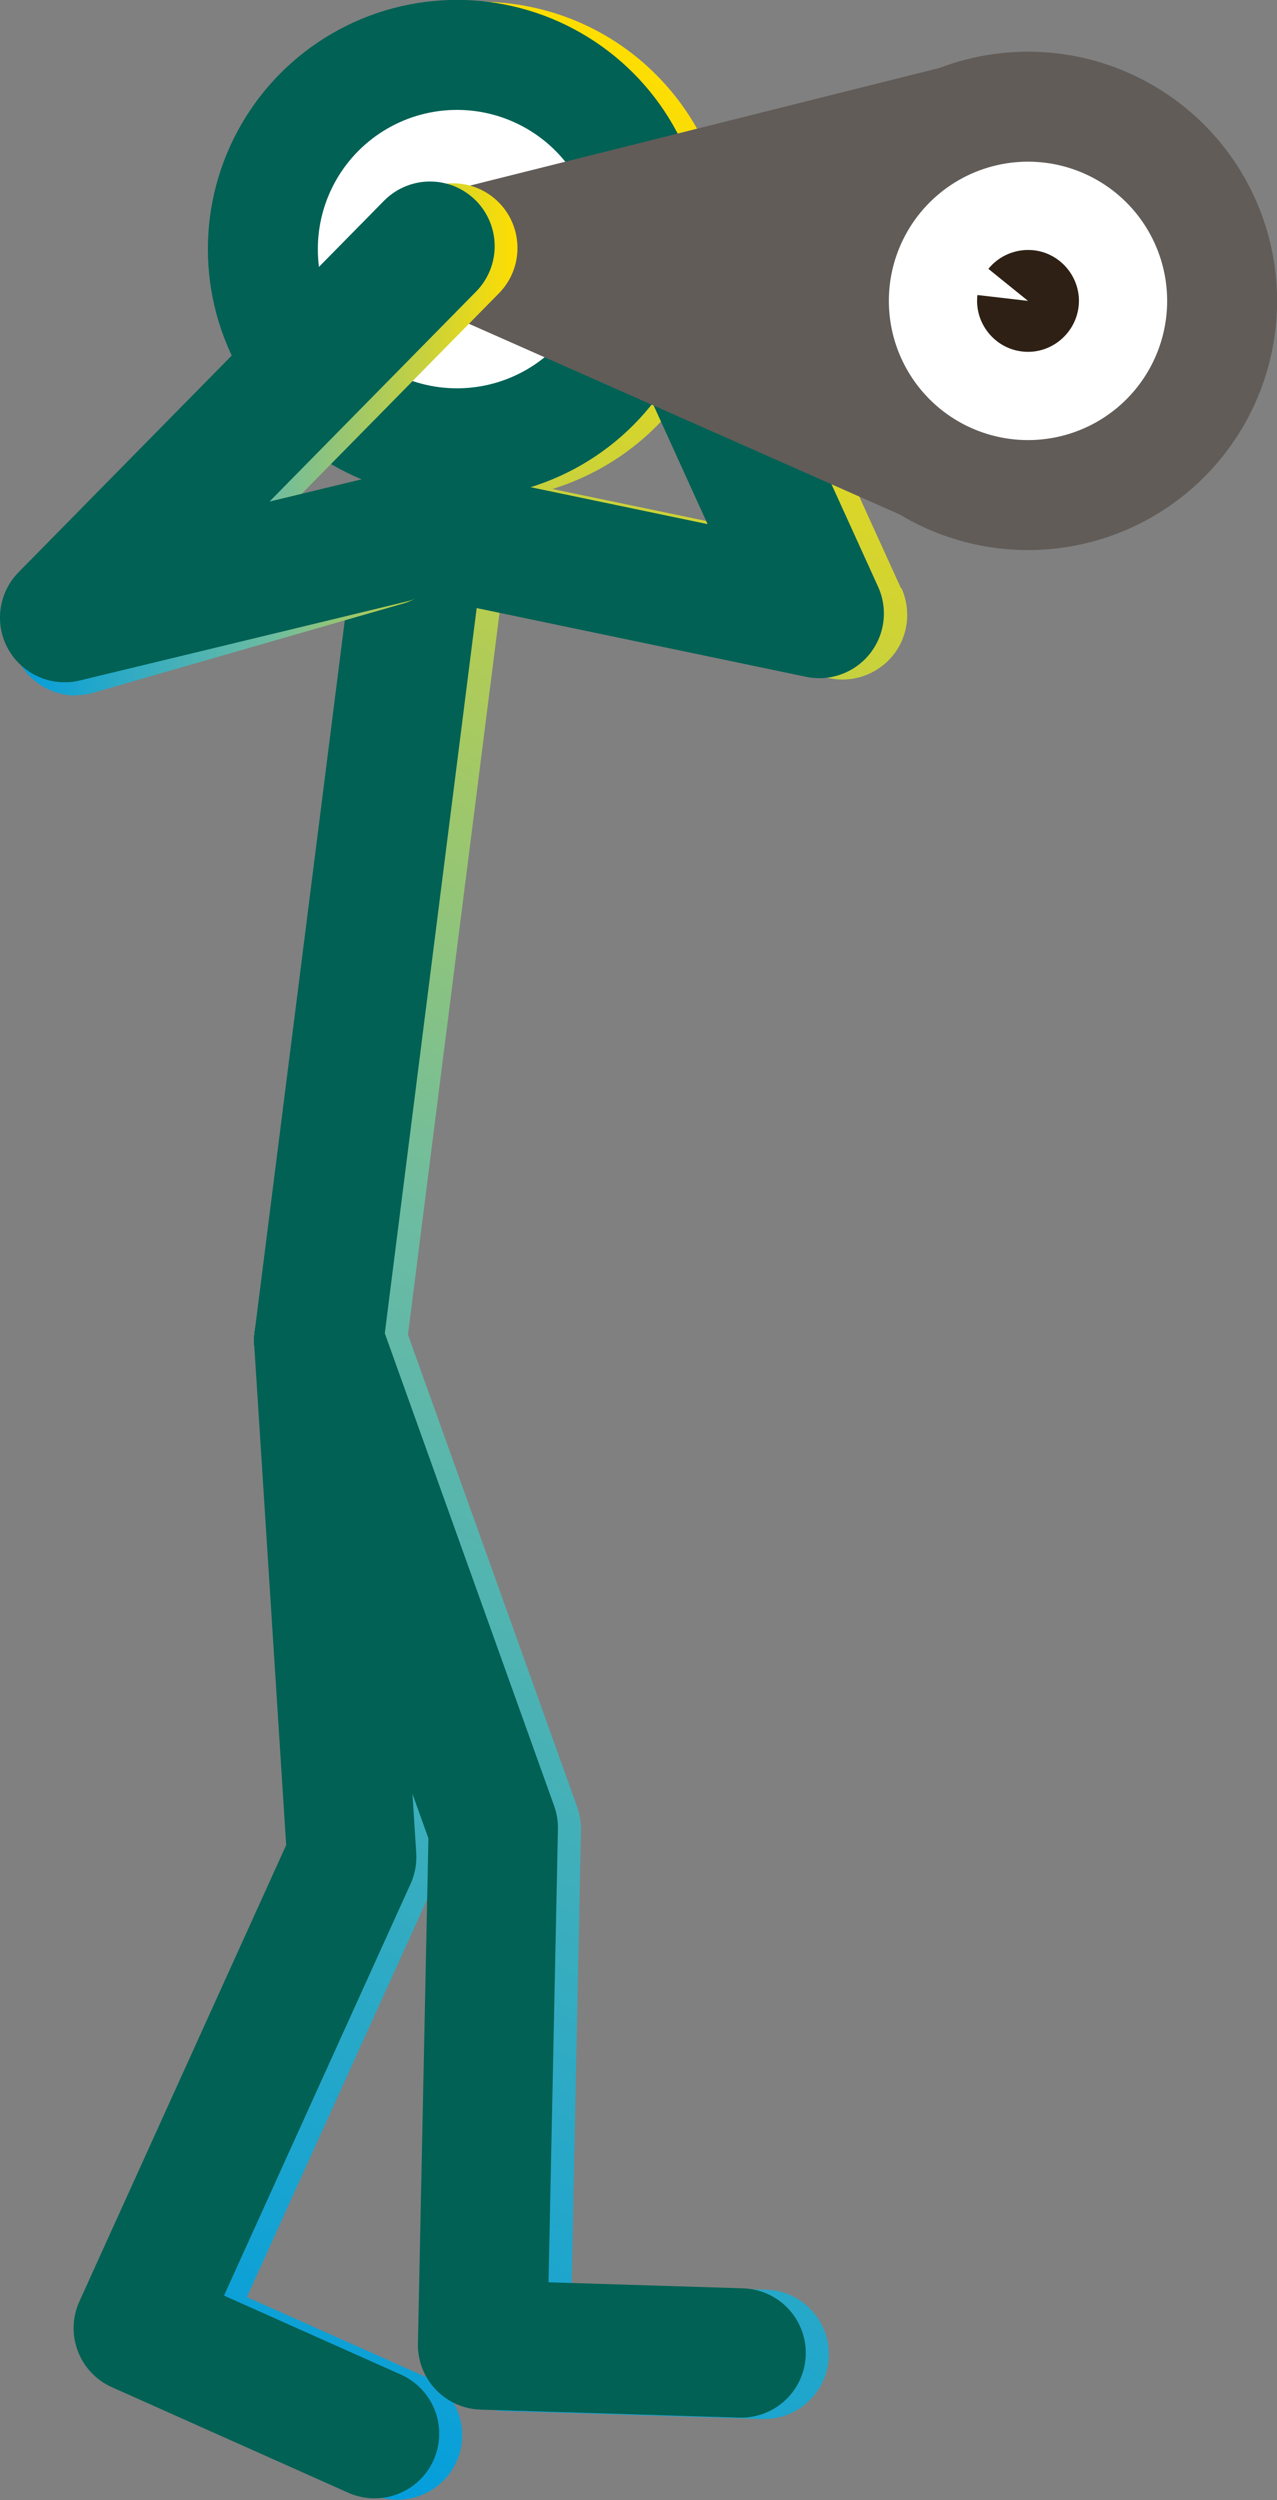 <?xml version="1.0" encoding="UTF-8"?>
<svg xmlns="http://www.w3.org/2000/svg" xmlns:xlink="http://www.w3.org/1999/xlink" id="Laag_2" viewBox="0 0 65.39 127.96" width="65.39" height="127.96" x="0" y="0"><rect x="0" y="0" width="65.39" height="127.96" fill="#808080" stroke="none"/><defs><style>.cls-1{fill:none;stroke-linecap:round;stroke-width:6.62px;}.cls-1,.cls-2{stroke:#006154;}.cls-1,.cls-3{stroke-linejoin:round;}.cls-2,.cls-4,.cls-3{stroke-width:5.63px;}.cls-2,.cls-4,.cls-5,.cls-6{fill:#fff;}.cls-2,.cls-4,.cls-6{stroke-miterlimit:10;}.cls-4,.cls-3,.cls-6{stroke:#615c58;}.cls-7{fill:url(#Naamloos_verloop_8);}.cls-3,.cls-8{fill:#615c58;}.cls-9{fill:#2e2014;}.cls-10{fill:url(#Naamloos_verloop_8-2);}.cls-6{stroke-width:1.7px;}</style><linearGradient id="Naamloos_verloop_8" x1="-2.56" y1="116.84" x2="55.63" y2="16.04" gradientUnits="userSpaceOnUse"><stop offset="0" stop-color="#009dde"/><stop offset=".51" stop-color="#6dbca1"/><stop offset="1" stop-color="#ffde00"/></linearGradient><linearGradient id="Naamloos_verloop_8-2" x1=".72" y1="22.49" x2="26.5" y2="22.49" xlink:href="#Naamloos_verloop_8"/></defs><g id="karakters"><g><g><circle class="cls-5" cx="24.58" cy="12.84" r="9.94"/><path class="cls-7" d="M46.14,30.12l-7.3-16.05c-.32-.71-.87-1.25-1.51-1.58-.07-2.69-.99-5.29-2.67-7.46C32.57,2.34,29.56,.62,26.18,.19c-3.38-.43-6.72,.48-9.41,2.57-2.69,2.09-4.41,5.1-4.84,8.47-.74,5.84,2.61,11.27,7.82,13.4l-5.53,43.59s0,.01,0,.02v.03s0,.05-.01,.08c0,.06-.01,.12-.02,.19,0,.02,0,.03,0,.05,0,.04,0,.08,0,.11,0,.06,0,.12,0,.18,0,0,0,.02,0,.02v.03s0,0,0,.01l1.63,25.57-10.59,23.36c-.36,.8-.39,1.72-.08,2.54,.31,.82,.94,1.49,1.75,1.85l12.1,5.39c.44,.2,.9,.29,1.35,.29,1.27,0,2.48-.73,3.03-1.96,.74-1.67,0-3.63-1.68-4.37l-9.06-4.04,9.56-21.08c.22-.49,.32-1.04,.29-1.58l-.19-3.03,.82,2.28-.54,25.86c-.04,1.82,1.39,3.32,3.21,3.38l13.24,.41s.07,0,.1,0c1.78,0,3.25-1.42,3.31-3.21,.06-1.83-1.38-3.36-3.21-3.41l-9.96-.31,.48-23.19c0-.4-.06-.81-.19-1.19l-8.67-24.19,4.71-37.11,16.86,3.51c.23,.05,.45,.07,.68,.07,.99,0,1.95-.45,2.59-1.24,.78-.97,.94-2.3,.43-3.44ZM17.51,11.95c.24-1.89,1.2-3.57,2.7-4.73,1.26-.98,2.78-1.49,4.35-1.49,.3,0,.61,.02,.91,.06,1.89,.24,3.57,1.2,4.73,2.7,1.17,1.5,1.67,3.37,1.44,5.26-.49,3.89-4.06,6.66-7.96,6.17-3.9-.49-6.66-4.07-6.17-7.96Zm10.8,13.07c2.48-.77,4.67-2.27,6.27-4.29l2.81,6.19-9.09-1.89Z"/></g><path class="cls-9" d="M24.58,12.84l-2.03-1.64c.56-.69,1.44-1.05,2.33-.95,1.42,.16,2.46,1.47,2.29,2.89-.16,1.42-1.47,2.46-2.89,2.29-1.42-.16-2.46-1.47-2.29-2.89l2.59,.3Z"/><polyline class="cls-1" points="37.95 120.43 24.71 120.02 25.26 93.55 16.32 68.61"/><polyline class="cls-1" points="19.18 124.56 7.08 119.16 18.01 95.05 16.32 68.61"/><line class="cls-1" x1="16.32" y1="68.61" x2="22.15" y2="22.61"/><polyline class="cls-1" points="21.96 27.23 41.95 31.4 34.65 15.35"/><circle class="cls-2" cx="23.4" cy="12.75" r="9.94"/><path class="cls-9" d="M23.4,12.75l-2.03-1.64c.56-.69,1.44-1.05,2.33-.95,1.42,.16,2.46,1.47,2.29,2.89s-1.47,2.46-2.89,2.29-2.46-1.47-2.29-2.89l2.59,.3Z"/><g><g><circle class="cls-5" cx="23.19" cy="12.69" r="1.64"/><path class="cls-8" d="M23.19,15.17c-.1,0-.21,0-.31-.02-1.36-.17-2.32-1.42-2.15-2.78,.08-.66,.42-1.24,.94-1.65,.52-.41,1.17-.58,1.83-.5,.66,.08,1.24,.42,1.65,.94,.41,.53,.58,1.18,.5,1.83h0c-.16,1.25-1.23,2.17-2.46,2.17Zm0-3.27c-.17,0-.34,.06-.48,.17-.17,.13-.27,.32-.3,.52-.03,.21,.03,.42,.16,.58s.32,.27,.52,.3c.43,.05,.83-.25,.88-.68,.03-.21-.03-.42-.16-.58s-.32-.27-.52-.3c-.03,0-.07,0-.1,0Z"/></g><path class="cls-8" d="M24.77,15.51s0,0-.01,0c0,0,0,0,.01,0Z"/></g><polygon class="cls-9" points="33.68 10.72 43.12 15.25 32.84 17.29 33.68 10.72 33.68 10.72"/><g><circle class="cls-6" cx="22.02" cy="12.6" r="1.64"/><path class="cls-3" d="M22.95,12.68c-.16,.04-.18,.26-.03,.33l26.85,11.88,1.33-19.26-28.15,7.05Z"/><circle class="cls-4" cx="52.64" cy="15.4" r="9.94"/><path class="cls-9" d="M52.64,15.4l-2.03-1.64c.56-.69,1.44-1.05,2.33-.95,1.42,.16,2.46,1.47,2.29,2.89s-1.47,2.46-2.89,2.29c-1.42-.16-2.46-1.47-2.29-2.89l2.59,.3Z"/></g><path class="cls-10" d="M3.88,35.6c-1.17,0-2.28-.63-2.88-1.68-.73-1.29,.09-3.48,1.12-4.54L20.83,10.37c1.28-1.3,3.38-1.32,4.68-.04,1.3,1.28,1.32,3.38,.04,4.68l-10.57,10.74,3.93-1.25c1.78-.43,3.57,.66,4,2.44,.43,1.78-.66,3.57-2.44,4l-15.81,4.55c-.26,.06-.52,.09-.78,.09Z"/><polyline class="cls-1" points="20.04 27.57 3.31 31.61 22.02 12.6"/></g></g></svg>
